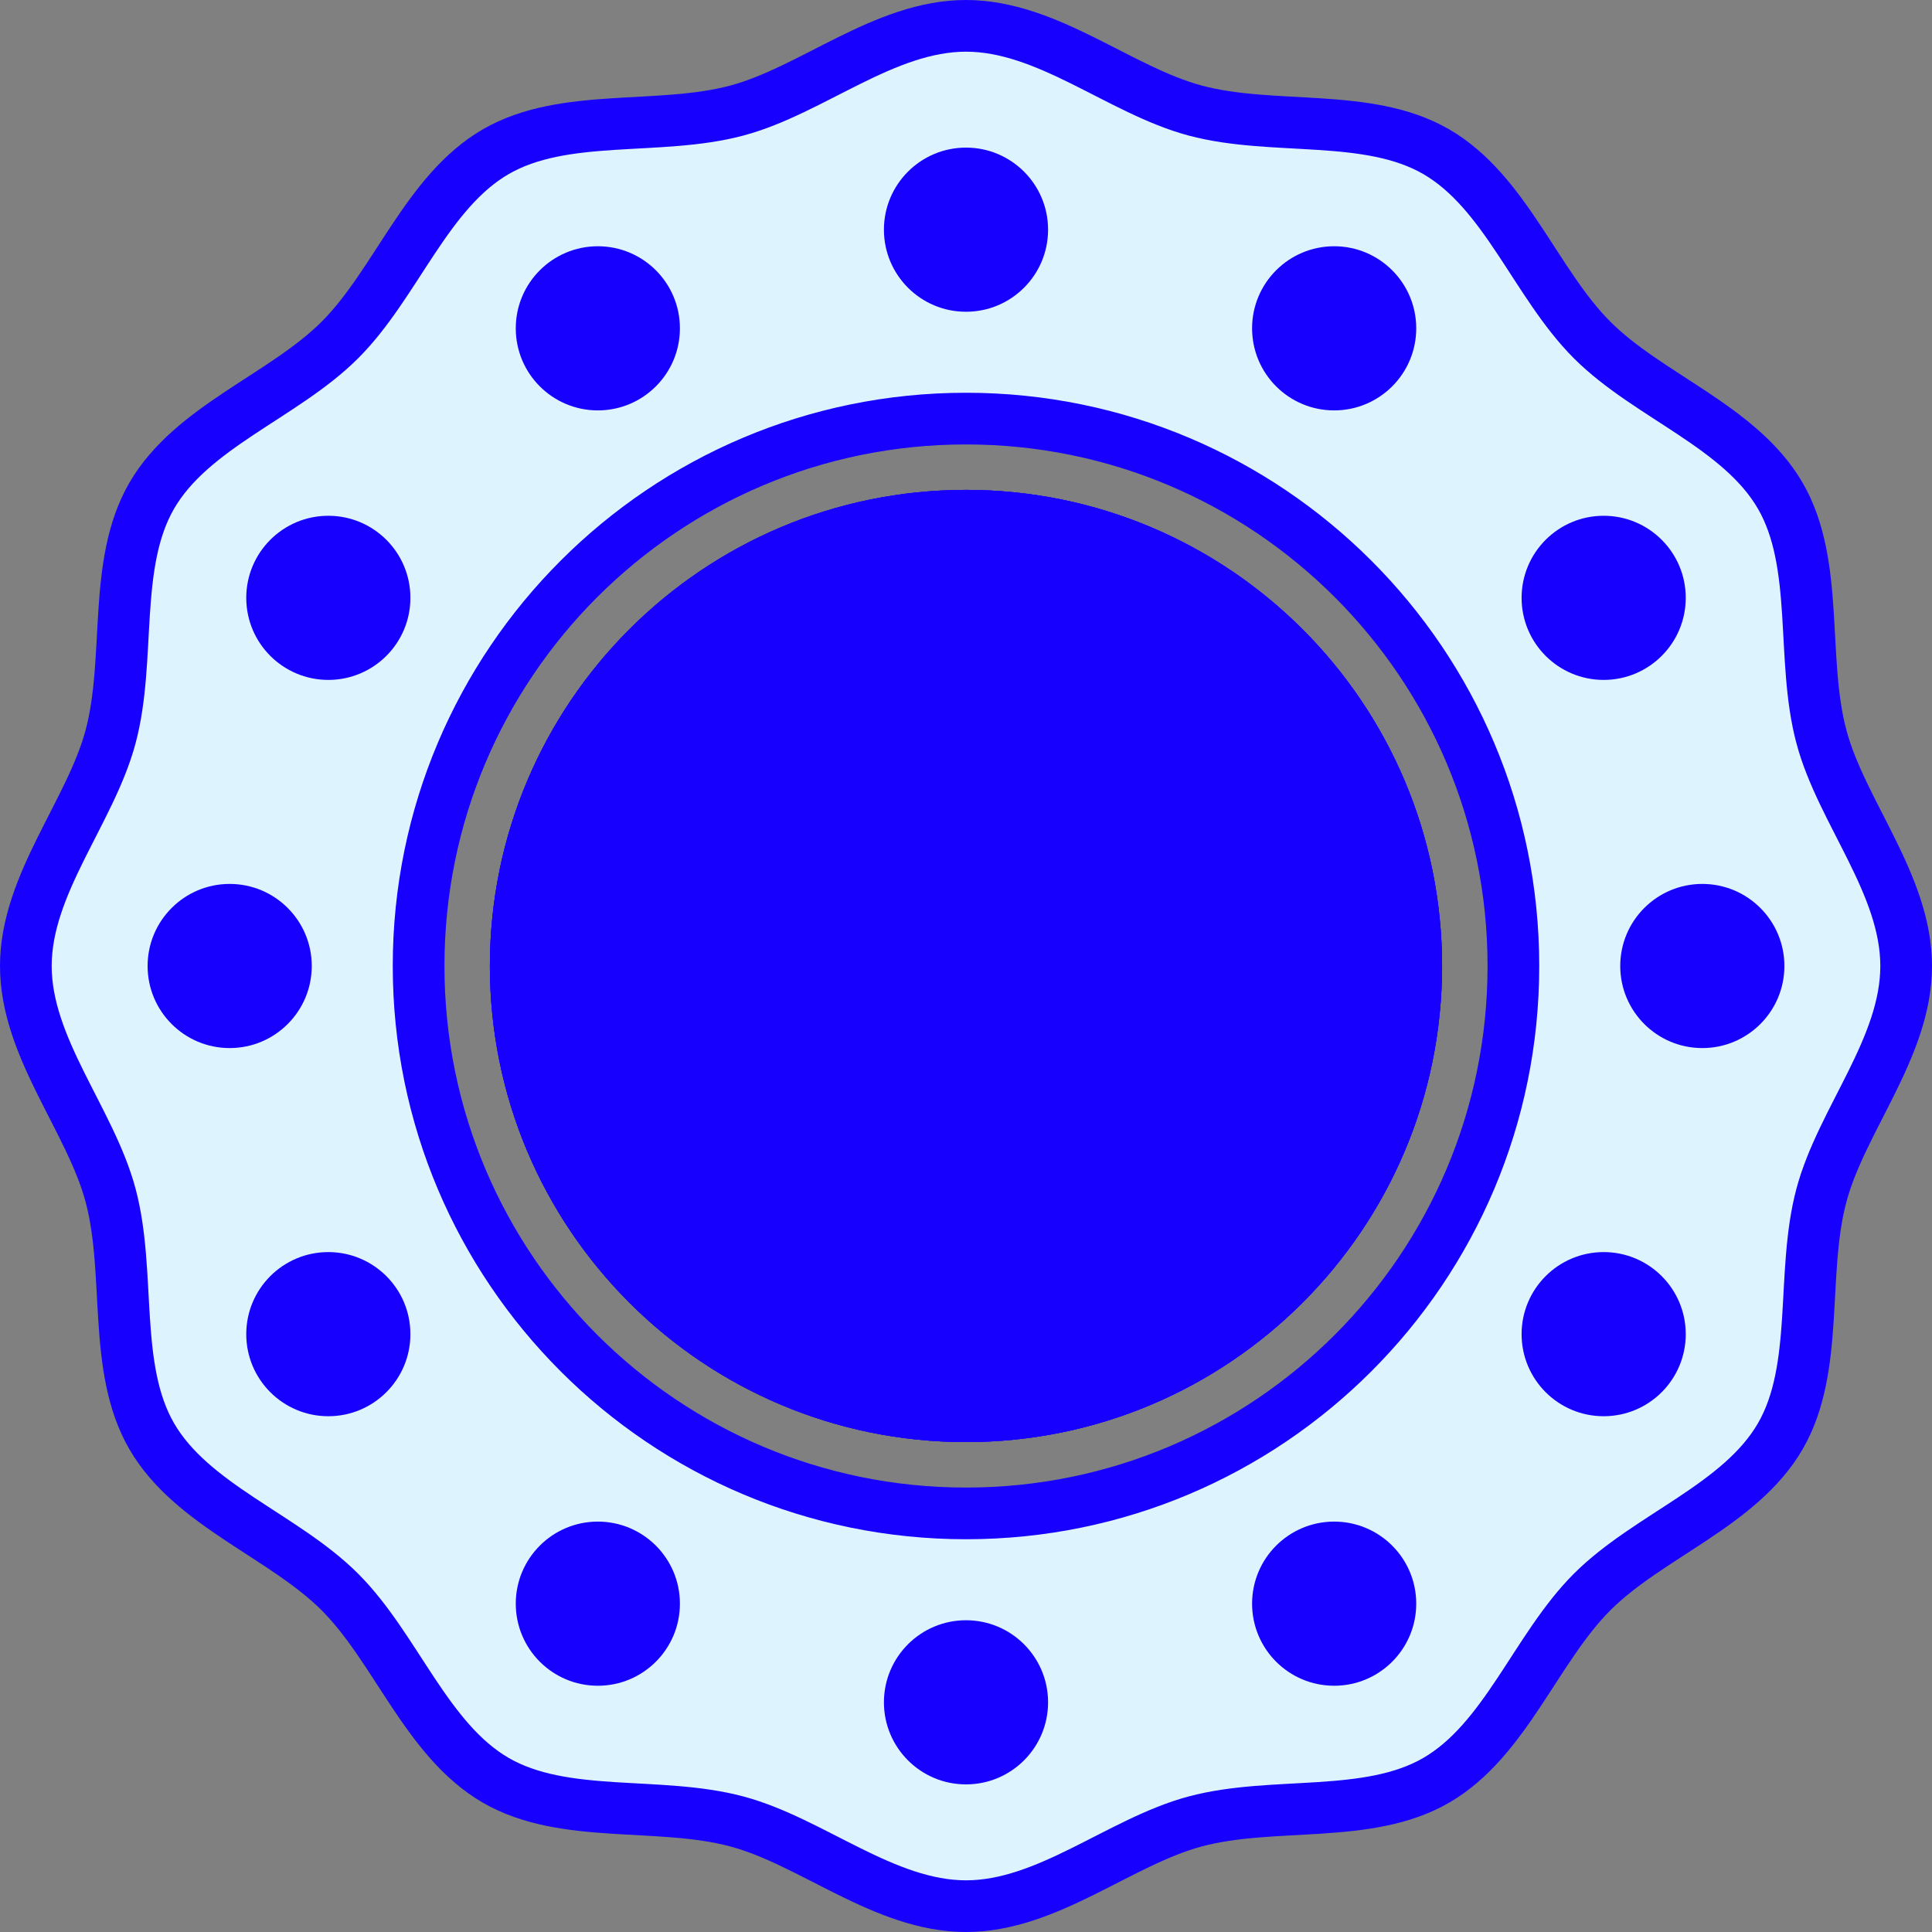 <?xml version="1.0" encoding="UTF-8"?>
<svg id="Layer_2" data-name="Layer 2" xmlns="http://www.w3.org/2000/svg" viewBox="0 0 560.72 560.72">
  <rect x="0" y="0" width="560.72" height="560.72" fill="#808080" stroke="none"/>
  <defs>
    <style>
      .cls-1, .cls-2 {
        fill: #1800ff;
      }

      .cls-1, .cls-3 {
        stroke: #1800ff;
        stroke-miterlimit: 10;
        stroke-width: 15px;
      }

      .cls-3 {
        fill: #ddf4ff;
      }
    </style>
  </defs>
  <g id="Layer_1-2" data-name="Layer 1">
    <g>
      <path class="cls-3" d="M528.63,213.83c-6.05-22.63-.46-50.11-11.93-69.93-11.63-20.1-38.33-28.93-54.64-45.24s-25.14-43.01-45.24-54.64c-19.82-11.47-47.3-5.88-69.93-11.93-21.87-5.84-42.81-24.59-66.53-24.59s-44.66,18.75-66.53,24.59c-22.63,6.05-50.11.46-69.93,11.93-20.1,11.63-28.92,38.33-45.24,54.64-16.31,16.31-43.01,25.14-54.64,45.24-11.47,19.82-5.88,47.3-11.93,69.93-5.84,21.87-24.59,42.81-24.59,66.53s18.75,44.65,24.59,66.53c6.05,22.63.46,50.11,11.93,69.92,11.63,20.11,38.33,28.93,54.64,45.25,16.31,16.31,25.14,43.01,45.24,54.64,19.82,11.47,47.3,5.88,69.93,11.93,21.87,5.84,42.81,24.59,66.53,24.59s44.66-18.75,66.53-24.59c22.63-6.05,50.11-.46,69.93-11.93,20.1-11.63,28.92-38.33,45.24-54.64,16.31-16.32,43.01-25.14,54.64-45.24,11.47-19.82,5.88-47.3,11.93-69.93,5.84-21.88,24.59-42.81,24.59-66.53s-18.75-44.66-24.59-66.53ZM280.36,439.23c-87.74,0-158.87-71.13-158.87-158.87s71.13-158.87,158.87-158.87,158.87,71.12,158.87,158.87-71.13,158.87-158.87,158.87ZM280.36,149.68c-72.17,0-130.68,58.51-130.68,130.68s58.51,130.67,130.68,130.67,130.67-58.5,130.67-130.67-58.5-130.68-130.67-130.68Z"/>
      <g>
        <circle class="cls-2" cx="280.36" cy="66.66" r="23.82"/>
        <circle class="cls-2" cx="173.51" cy="95.29" r="23.82"/>
        <circle class="cls-2" cx="95.29" cy="173.51" r="23.82"/>
        <circle class="cls-2" cx="66.66" cy="280.36" r="23.82"/>
        <circle class="cls-2" cx="95.29" cy="387.21" r="23.82"/>
        <circle class="cls-2" cx="173.51" cy="465.43" r="23.82"/>
        <circle class="cls-2" cx="280.36" cy="494.06" r="23.82"/>
        <circle class="cls-2" cx="387.21" cy="465.43" r="23.82"/>
        <circle class="cls-2" cx="465.43" cy="387.21" r="23.82"/>
        <circle class="cls-2" cx="494.06" cy="280.36" r="23.82"/>
        <circle class="cls-2" cx="465.43" cy="173.51" r="23.82"/>
        <circle class="cls-2" cx="387.21" cy="95.29" r="23.82"/>
      </g>
      <path class="cls-3" d="M411.03,280.36c0,72.17-58.5,130.67-130.67,130.67s-130.68-58.5-130.68-130.67,58.51-130.68,130.68-130.68,130.67,58.51,130.67,130.68Z"/>
      <path class="cls-1" d="M411.03,280.36c0,72.17-58.5,130.67-130.67,130.67s-130.68-58.5-130.68-130.67,58.51-130.68,130.68-130.68,130.67,58.51,130.67,130.68Z"/>
    </g>
  </g>
</svg>